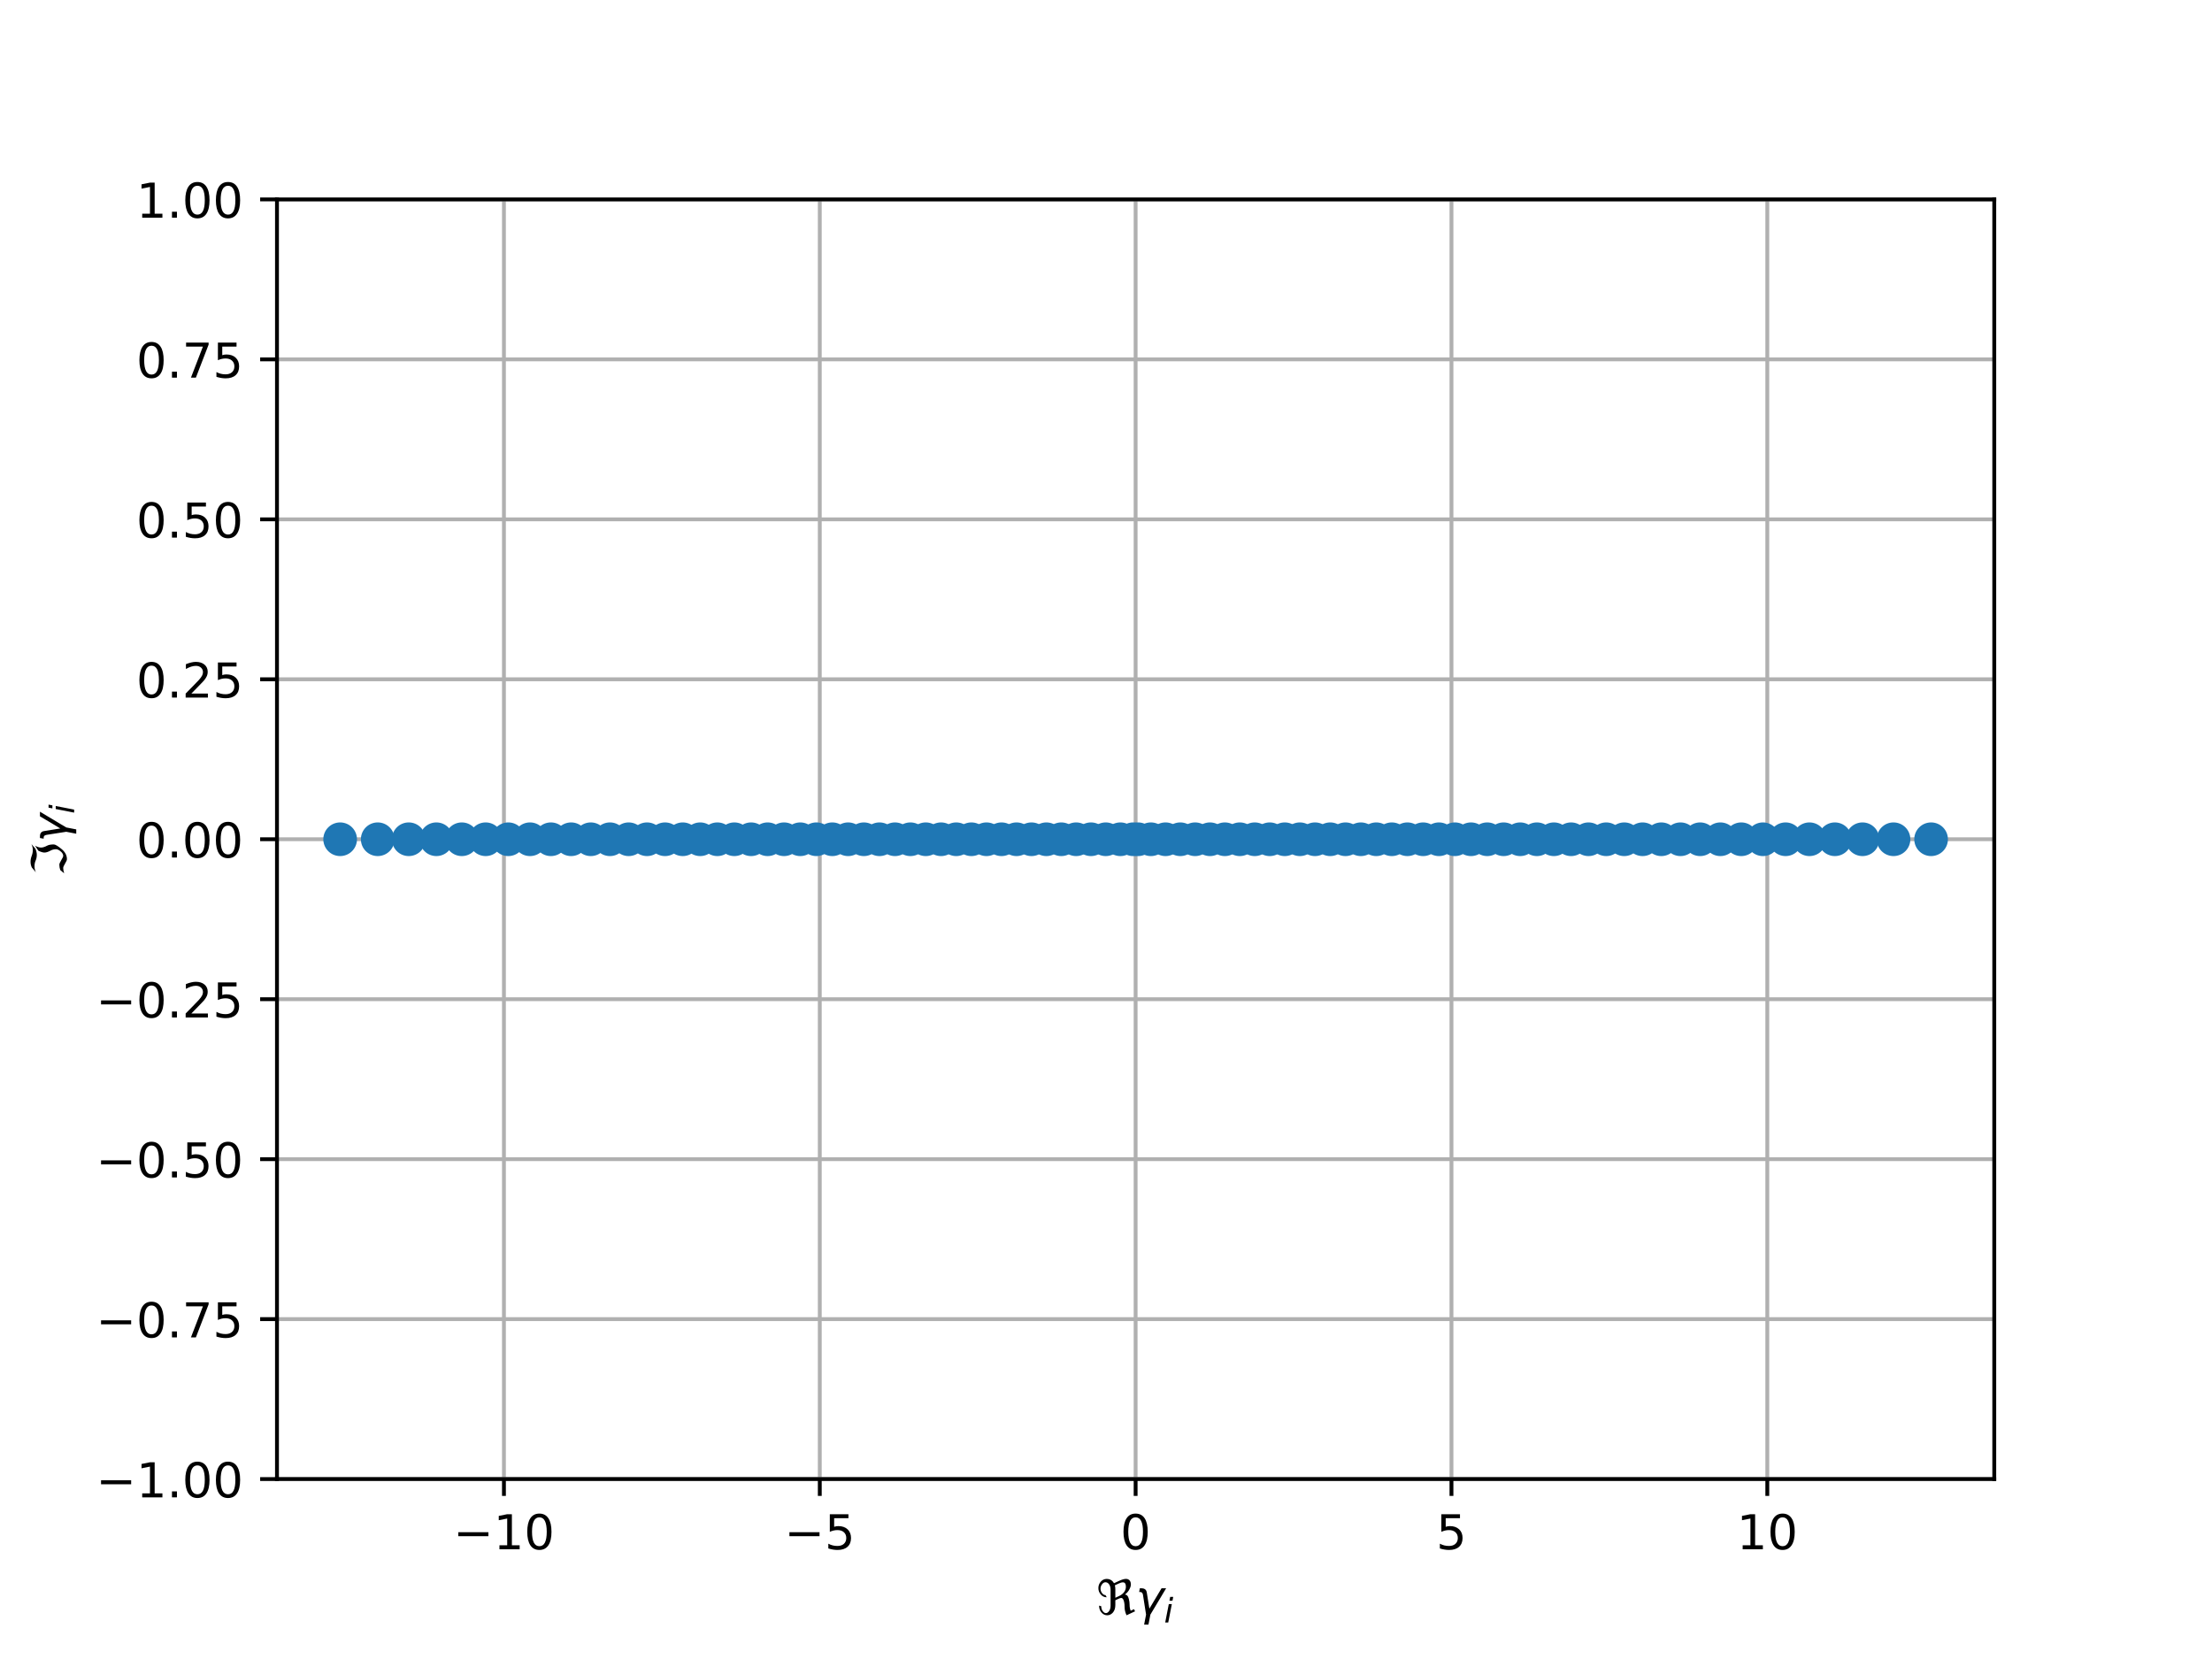 <?xml version="1.0" encoding="utf-8" standalone="no"?>
<!DOCTYPE svg PUBLIC "-//W3C//DTD SVG 1.1//EN"
  "http://www.w3.org/Graphics/SVG/1.1/DTD/svg11.dtd">
<!-- Created with matplotlib (http://matplotlib.org/) -->
<svg height="345pt" version="1.1" viewBox="0 0 460 345" width="460pt" xmlns="http://www.w3.org/2000/svg" xmlns:xlink="http://www.w3.org/1999/xlink">
 <defs>
  <style type="text/css">
*{stroke-linecap:butt;stroke-linejoin:round;}
  </style>
 </defs>
 <g id="figure_1">
  <g id="patch_1">
   <path d="M 0 345.6 
L 460.8 345.6 
L 460.8 0 
L 0 0 
z
" style="fill:#ffffff;"/>
  </g>
  <g id="axes_1">
   <g id="patch_2">
    <path d="M 57.6 307.584 
L 414.72 307.584 
L 414.72 41.472 
L 57.6 41.472 
z
" style="fill:#ffffff;"/>
   </g>
   <g id="matplotlib.axis_1">
    <g id="xtick_1">
     <g id="line2d_1">
      <path clip-path="url(#pee11102a4f)" d="M 104.797 307.584 
L 104.797 41.472 
" style="fill:none;stroke:#b0b0b0;stroke-linecap:square;stroke-width:0.8;"/>
     </g>
     <g id="line2d_2">
      <defs>
       <path d="M 0 0 
L 0 3.5 
" id="m438e8405fe" style="stroke:#000000;stroke-width:0.8;"/>
      </defs>
      <g>
       <use style="stroke:#000000;stroke-width:0.8;" x="104.797" xlink:href="#m438e8405fe" y="307.584"/>
      </g>
     </g>
     <g id="text_1">
      <!-- −10 -->
      <defs>
       <path d="M 10.594 35.5 
L 73.188 35.5 
L 73.188 27.203 
L 10.594 27.203 
z
" id="DejaVuSans-2212"/>
       <path d="M 12.406 8.297 
L 28.516 8.297 
L 28.516 63.922 
L 10.984 60.406 
L 10.984 69.391 
L 28.422 72.906 
L 38.281 72.906 
L 38.281 8.297 
L 54.391 8.297 
L 54.391 0 
L 12.406 0 
z
" id="DejaVuSans-31"/>
       <path d="M 31.781 66.406 
Q 24.172 66.406 20.328 58.906 
Q 16.5 51.422 16.5 36.375 
Q 16.5 21.391 20.328 13.891 
Q 24.172 6.391 31.781 6.391 
Q 39.453 6.391 43.281 13.891 
Q 47.125 21.391 47.125 36.375 
Q 47.125 51.422 43.281 58.906 
Q 39.453 66.406 31.781 66.406 
M 31.781 74.219 
Q 44.047 74.219 50.516 64.516 
Q 56.984 54.828 56.984 36.375 
Q 56.984 17.969 50.516 8.266 
Q 44.047 -1.422 31.781 -1.422 
Q 19.531 -1.422 13.062 8.266 
Q 6.594 17.969 6.594 36.375 
Q 6.594 54.828 13.062 64.516 
Q 19.531 74.219 31.781 74.219 
" id="DejaVuSans-30"/>
      </defs>
      <g transform="translate(94.245 322.182)scale(0.1 -0.1)">
       <use xlink:href="#DejaVuSans-2212"/>
       <use x="83.789" xlink:href="#DejaVuSans-31"/>
       <use x="147.412" xlink:href="#DejaVuSans-30"/>
      </g>
     </g>
    </g>
    <g id="xtick_2">
     <g id="line2d_3">
      <path clip-path="url(#pee11102a4f)" d="M 170.479 307.584 
L 170.479 41.472 
" style="fill:none;stroke:#b0b0b0;stroke-linecap:square;stroke-width:0.8;"/>
     </g>
     <g id="line2d_4">
      <g>
       <use style="stroke:#000000;stroke-width:0.8;" x="170.479" xlink:href="#m438e8405fe" y="307.584"/>
      </g>
     </g>
     <g id="text_2">
      <!-- −5 -->
      <defs>
       <path d="M 10.797 72.906 
L 49.516 72.906 
L 49.516 64.594 
L 19.828 64.594 
L 19.828 46.734 
Q 21.969 47.469 24.109 47.828 
Q 26.266 48.188 28.422 48.188 
Q 40.625 48.188 47.75 41.5 
Q 54.891 34.812 54.891 23.391 
Q 54.891 11.625 47.562 5.094 
Q 40.234 -1.422 26.906 -1.422 
Q 22.312 -1.422 17.547 -0.641 
Q 12.797 0.141 7.719 1.703 
L 7.719 11.625 
Q 12.109 9.234 16.797 8.062 
Q 21.484 6.891 26.703 6.891 
Q 35.156 6.891 40.078 11.328 
Q 45.016 15.766 45.016 23.391 
Q 45.016 31 40.078 35.438 
Q 35.156 39.891 26.703 39.891 
Q 22.75 39.891 18.812 39.016 
Q 14.891 38.141 10.797 36.281 
z
" id="DejaVuSans-35"/>
      </defs>
      <g transform="translate(163.107 322.182)scale(0.1 -0.1)">
       <use xlink:href="#DejaVuSans-2212"/>
       <use x="83.789" xlink:href="#DejaVuSans-35"/>
      </g>
     </g>
    </g>
    <g id="xtick_3">
     <g id="line2d_5">
      <path clip-path="url(#pee11102a4f)" d="M 236.16 307.584 
L 236.16 41.472 
" style="fill:none;stroke:#b0b0b0;stroke-linecap:square;stroke-width:0.8;"/>
     </g>
     <g id="line2d_6">
      <g>
       <use style="stroke:#000000;stroke-width:0.8;" x="236.16" xlink:href="#m438e8405fe" y="307.584"/>
      </g>
     </g>
     <g id="text_3">
      <!-- 0 -->
      <g transform="translate(232.979 322.182)scale(0.1 -0.1)">
       <use xlink:href="#DejaVuSans-30"/>
      </g>
     </g>
    </g>
    <g id="xtick_4">
     <g id="line2d_7">
      <path clip-path="url(#pee11102a4f)" d="M 301.841 307.584 
L 301.841 41.472 
" style="fill:none;stroke:#b0b0b0;stroke-linecap:square;stroke-width:0.8;"/>
     </g>
     <g id="line2d_8">
      <g>
       <use style="stroke:#000000;stroke-width:0.8;" x="301.841" xlink:href="#m438e8405fe" y="307.584"/>
      </g>
     </g>
     <g id="text_4">
      <!-- 5 -->
      <g transform="translate(298.66 322.182)scale(0.1 -0.1)">
       <use xlink:href="#DejaVuSans-35"/>
      </g>
     </g>
    </g>
    <g id="xtick_5">
     <g id="line2d_9">
      <path clip-path="url(#pee11102a4f)" d="M 367.523 307.584 
L 367.523 41.472 
" style="fill:none;stroke:#b0b0b0;stroke-linecap:square;stroke-width:0.8;"/>
     </g>
     <g id="line2d_10">
      <g>
       <use style="stroke:#000000;stroke-width:0.8;" x="367.523" xlink:href="#m438e8405fe" y="307.584"/>
      </g>
     </g>
     <g id="text_5">
      <!-- 10 -->
      <g transform="translate(361.16 322.182)scale(0.1 -0.1)">
       <use xlink:href="#DejaVuSans-31"/>
       <use x="63.623" xlink:href="#DejaVuSans-30"/>
      </g>
     </g>
    </g>
    <g id="text_6">
     <!-- $\Re \gamma_i$ -->
     <defs>
      <path d="M 62.594 -1.422 
Q 58.594 7.516 58.594 15.281 
Q 58.594 22.125 57.516 26.562 
Q 55.562 34.672 51.703 34.672 
Q 49.656 34.672 45.172 32.562 
L 39.312 29.828 
L 39.312 20.125 
Q 39.312 10.062 34.281 4.297 
Q 29.25 -1.422 22.406 -1.422 
Q 15.531 -1.422 10.547 4.297 
Q 5.516 10.062 5.516 18.656 
Q 7.719 18.062 9.969 17.484 
Q 9.969 11.531 13.094 7.328 
Q 16.219 3.078 19.734 3.078 
Q 23.25 3.078 26.312 7.328 
Q 29.438 11.578 29.438 18.891 
L 29.438 51.469 
Q 29.438 58.734 26.312 63.031 
Q 23.25 67.281 18.75 67.281 
Q 14.797 67.281 11.625 63.031 
Q 8.5 58.844 8.5 53.906 
Q 8.5 48.969 11.625 44.781 
Q 14.75 40.531 18.797 40.531 
L 21.438 36.031 
Q 14.062 36.031 9.078 41.75 
Q 4.047 47.516 4.047 55.125 
Q 4.047 62.797 9.078 68.5 
Q 14.062 74.219 21.438 74.219 
Q 29.344 74.219 34.281 68.5 
Q 35.75 66.797 36.531 65.234 
L 46.828 70.016 
Q 55.953 74.266 61.422 74.266 
Q 63.719 74.266 65.484 73.578 
Q 71.625 71.188 71.625 62.547 
Q 71.625 58.297 68.453 52.297 
Q 65.234 46.234 59.125 41.656 
Q 61.969 41.656 64.359 39.266 
Q 66.109 37.5 67.438 32.422 
Q 69 26.422 69 20.016 
Q 69 13.766 71.188 8.016 
L 78.219 11.281 
L 80.281 6.844 
z
M 38.281 60.891 
Q 39.312 57.234 39.312 52.734 
L 39.312 35.016 
L 46.828 38.484 
Q 53.859 41.75 57.625 46.828 
Q 61.234 51.812 61.234 57.719 
Q 61.234 65.094 57.625 66.656 
Q 56.453 67.141 54.938 67.141 
Q 51.812 67.141 46.828 64.844 
z
" id="DejaVuSans-Oblique-211c"/>
      <path d="M 23.297 46.094 
L 28.719 12.312 
L 54 54.688 
L 63.531 54.688 
L 30.812 0 
L 26.766 -20.797 
L 17.781 -20.797 
L 21.828 0 
L 15.438 40.828 
Q 14.453 46.969 9.812 46.969 
L 7.422 46.969 
L 8.891 54.688 
L 12.312 54.688 
Q 21.922 54.688 23.297 46.094 
" id="DejaVuSans-Oblique-3b3"/>
      <path d="M 18.312 75.984 
L 27.297 75.984 
L 25.094 64.594 
L 16.109 64.594 
z
M 14.203 54.688 
L 23.188 54.688 
L 12.5 0 
L 3.516 0 
z
" id="DejaVuSans-Oblique-69"/>
     </defs>
     <g transform="translate(228.01 335.84)scale(0.1 -0.1)">
      <use transform="translate(0 0.734)" xlink:href="#DejaVuSans-Oblique-211c"/>
      <use transform="translate(81.396 0.734)" xlink:href="#DejaVuSans-Oblique-3b3"/>
      <use transform="translate(140.576 -15.672)scale(0.7)" xlink:href="#DejaVuSans-Oblique-69"/>
     </g>
    </g>
   </g>
   <g id="matplotlib.axis_2">
    <g id="ytick_1">
     <g id="line2d_11">
      <path clip-path="url(#pee11102a4f)" d="M 57.6 307.584 
L 414.72 307.584 
" style="fill:none;stroke:#b0b0b0;stroke-linecap:square;stroke-width:0.8;"/>
     </g>
     <g id="line2d_12">
      <defs>
       <path d="M 0 0 
L -3.5 0 
" id="m951556cc9a" style="stroke:#000000;stroke-width:0.8;"/>
      </defs>
      <g>
       <use style="stroke:#000000;stroke-width:0.8;" x="57.6" xlink:href="#m951556cc9a" y="307.584"/>
      </g>
     </g>
     <g id="text_7">
      <!-- −1.00 -->
      <defs>
       <path d="M 10.688 12.406 
L 21 12.406 
L 21 0 
L 10.688 0 
z
" id="DejaVuSans-2e"/>
      </defs>
      <g transform="translate(19.955 311.383)scale(0.1 -0.1)">
       <use xlink:href="#DejaVuSans-2212"/>
       <use x="83.789" xlink:href="#DejaVuSans-31"/>
       <use x="147.412" xlink:href="#DejaVuSans-2e"/>
       <use x="179.199" xlink:href="#DejaVuSans-30"/>
       <use x="242.822" xlink:href="#DejaVuSans-30"/>
      </g>
     </g>
    </g>
    <g id="ytick_2">
     <g id="line2d_13">
      <path clip-path="url(#pee11102a4f)" d="M 57.6 274.32 
L 414.72 274.32 
" style="fill:none;stroke:#b0b0b0;stroke-linecap:square;stroke-width:0.8;"/>
     </g>
     <g id="line2d_14">
      <g>
       <use style="stroke:#000000;stroke-width:0.8;" x="57.6" xlink:href="#m951556cc9a" y="274.32"/>
      </g>
     </g>
     <g id="text_8">
      <!-- −0.75 -->
      <defs>
       <path d="M 8.203 72.906 
L 55.078 72.906 
L 55.078 68.703 
L 28.609 0 
L 18.312 0 
L 43.219 64.594 
L 8.203 64.594 
z
" id="DejaVuSans-37"/>
      </defs>
      <g transform="translate(19.955 278.119)scale(0.1 -0.1)">
       <use xlink:href="#DejaVuSans-2212"/>
       <use x="83.789" xlink:href="#DejaVuSans-30"/>
       <use x="147.412" xlink:href="#DejaVuSans-2e"/>
       <use x="179.199" xlink:href="#DejaVuSans-37"/>
       <use x="242.822" xlink:href="#DejaVuSans-35"/>
      </g>
     </g>
    </g>
    <g id="ytick_3">
     <g id="line2d_15">
      <path clip-path="url(#pee11102a4f)" d="M 57.6 241.056 
L 414.72 241.056 
" style="fill:none;stroke:#b0b0b0;stroke-linecap:square;stroke-width:0.8;"/>
     </g>
     <g id="line2d_16">
      <g>
       <use style="stroke:#000000;stroke-width:0.8;" x="57.6" xlink:href="#m951556cc9a" y="241.056"/>
      </g>
     </g>
     <g id="text_9">
      <!-- −0.50 -->
      <g transform="translate(19.955 244.855)scale(0.1 -0.1)">
       <use xlink:href="#DejaVuSans-2212"/>
       <use x="83.789" xlink:href="#DejaVuSans-30"/>
       <use x="147.412" xlink:href="#DejaVuSans-2e"/>
       <use x="179.199" xlink:href="#DejaVuSans-35"/>
       <use x="242.822" xlink:href="#DejaVuSans-30"/>
      </g>
     </g>
    </g>
    <g id="ytick_4">
     <g id="line2d_17">
      <path clip-path="url(#pee11102a4f)" d="M 57.6 207.792 
L 414.72 207.792 
" style="fill:none;stroke:#b0b0b0;stroke-linecap:square;stroke-width:0.8;"/>
     </g>
     <g id="line2d_18">
      <g>
       <use style="stroke:#000000;stroke-width:0.8;" x="57.6" xlink:href="#m951556cc9a" y="207.792"/>
      </g>
     </g>
     <g id="text_10">
      <!-- −0.25 -->
      <defs>
       <path d="M 19.188 8.297 
L 53.609 8.297 
L 53.609 0 
L 7.328 0 
L 7.328 8.297 
Q 12.938 14.109 22.625 23.891 
Q 32.328 33.688 34.812 36.531 
Q 39.547 41.844 41.422 45.531 
Q 43.312 49.219 43.312 52.781 
Q 43.312 58.594 39.234 62.25 
Q 35.156 65.922 28.609 65.922 
Q 23.969 65.922 18.812 64.312 
Q 13.672 62.703 7.812 59.422 
L 7.812 69.391 
Q 13.766 71.781 18.938 73 
Q 24.125 74.219 28.422 74.219 
Q 39.75 74.219 46.484 68.547 
Q 53.219 62.891 53.219 53.422 
Q 53.219 48.922 51.531 44.891 
Q 49.859 40.875 45.406 35.406 
Q 44.188 33.984 37.641 27.219 
Q 31.109 20.453 19.188 8.297 
" id="DejaVuSans-32"/>
      </defs>
      <g transform="translate(19.955 211.591)scale(0.1 -0.1)">
       <use xlink:href="#DejaVuSans-2212"/>
       <use x="83.789" xlink:href="#DejaVuSans-30"/>
       <use x="147.412" xlink:href="#DejaVuSans-2e"/>
       <use x="179.199" xlink:href="#DejaVuSans-32"/>
       <use x="242.822" xlink:href="#DejaVuSans-35"/>
      </g>
     </g>
    </g>
    <g id="ytick_5">
     <g id="line2d_19">
      <path clip-path="url(#pee11102a4f)" d="M 57.6 174.528 
L 414.72 174.528 
" style="fill:none;stroke:#b0b0b0;stroke-linecap:square;stroke-width:0.8;"/>
     </g>
     <g id="line2d_20">
      <g>
       <use style="stroke:#000000;stroke-width:0.8;" x="57.6" xlink:href="#m951556cc9a" y="174.528"/>
      </g>
     </g>
     <g id="text_11">
      <!-- 0.00 -->
      <g transform="translate(28.334 178.327)scale(0.1 -0.1)">
       <use xlink:href="#DejaVuSans-30"/>
       <use x="63.623" xlink:href="#DejaVuSans-2e"/>
       <use x="95.41" xlink:href="#DejaVuSans-30"/>
       <use x="159.033" xlink:href="#DejaVuSans-30"/>
      </g>
     </g>
    </g>
    <g id="ytick_6">
     <g id="line2d_21">
      <path clip-path="url(#pee11102a4f)" d="M 57.6 141.264 
L 414.72 141.264 
" style="fill:none;stroke:#b0b0b0;stroke-linecap:square;stroke-width:0.8;"/>
     </g>
     <g id="line2d_22">
      <g>
       <use style="stroke:#000000;stroke-width:0.8;" x="57.6" xlink:href="#m951556cc9a" y="141.264"/>
      </g>
     </g>
     <g id="text_12">
      <!-- 0.25 -->
      <g transform="translate(28.334 145.063)scale(0.1 -0.1)">
       <use xlink:href="#DejaVuSans-30"/>
       <use x="63.623" xlink:href="#DejaVuSans-2e"/>
       <use x="95.41" xlink:href="#DejaVuSans-32"/>
       <use x="159.033" xlink:href="#DejaVuSans-35"/>
      </g>
     </g>
    </g>
    <g id="ytick_7">
     <g id="line2d_23">
      <path clip-path="url(#pee11102a4f)" d="M 57.6 108 
L 414.72 108 
" style="fill:none;stroke:#b0b0b0;stroke-linecap:square;stroke-width:0.8;"/>
     </g>
     <g id="line2d_24">
      <g>
       <use style="stroke:#000000;stroke-width:0.8;" x="57.6" xlink:href="#m951556cc9a" y="108"/>
      </g>
     </g>
     <g id="text_13">
      <!-- 0.50 -->
      <g transform="translate(28.334 111.799)scale(0.1 -0.1)">
       <use xlink:href="#DejaVuSans-30"/>
       <use x="63.623" xlink:href="#DejaVuSans-2e"/>
       <use x="95.41" xlink:href="#DejaVuSans-35"/>
       <use x="159.033" xlink:href="#DejaVuSans-30"/>
      </g>
     </g>
    </g>
    <g id="ytick_8">
     <g id="line2d_25">
      <path clip-path="url(#pee11102a4f)" d="M 57.6 74.736 
L 414.72 74.736 
" style="fill:none;stroke:#b0b0b0;stroke-linecap:square;stroke-width:0.8;"/>
     </g>
     <g id="line2d_26">
      <g>
       <use style="stroke:#000000;stroke-width:0.8;" x="57.6" xlink:href="#m951556cc9a" y="74.736"/>
      </g>
     </g>
     <g id="text_14">
      <!-- 0.75 -->
      <g transform="translate(28.334 78.535)scale(0.1 -0.1)">
       <use xlink:href="#DejaVuSans-30"/>
       <use x="63.623" xlink:href="#DejaVuSans-2e"/>
       <use x="95.41" xlink:href="#DejaVuSans-37"/>
       <use x="159.033" xlink:href="#DejaVuSans-35"/>
      </g>
     </g>
    </g>
    <g id="ytick_9">
     <g id="line2d_27">
      <path clip-path="url(#pee11102a4f)" d="M 57.6 41.472 
L 414.72 41.472 
" style="fill:none;stroke:#b0b0b0;stroke-linecap:square;stroke-width:0.8;"/>
     </g>
     <g id="line2d_28">
      <g>
       <use style="stroke:#000000;stroke-width:0.8;" x="57.6" xlink:href="#m951556cc9a" y="41.472"/>
      </g>
     </g>
     <g id="text_15">
      <!-- 1.00 -->
      <g transform="translate(28.334 45.271)scale(0.1 -0.1)">
       <use xlink:href="#DejaVuSans-31"/>
       <use x="63.623" xlink:href="#DejaVuSans-2e"/>
       <use x="95.41" xlink:href="#DejaVuSans-30"/>
       <use x="159.033" xlink:href="#DejaVuSans-30"/>
      </g>
     </g>
    </g>
    <g id="text_16">
     <!-- $\Im \gamma_i$ -->
     <defs>
      <path d="M 5.172 4.391 
L 12.016 12.453 
Q 17.438 14.359 23.141 14.359 
Q 25.922 14.359 32.375 10.453 
Q 39.406 6.25 41.016 6.25 
Q 46.922 6.25 51.812 12.938 
Q 55.281 17.672 55.281 21.344 
Q 55.281 27.484 52.25 32.953 
Q 48.344 40.094 48.344 45.406 
Q 48.344 50.297 52.25 58.109 
L 62.641 64.938 
Q 58.734 58.156 58.734 52.25 
Q 58.734 47.016 62.641 39.797 
Q 65.234 35.016 65.234 25.828 
Q 65.234 21.234 55.375 9.422 
Q 46.297 -1.422 34.469 -1.422 
Q 31.844 -1.422 25.531 2.438 
Q 19.047 6.344 16.312 6.344 
Q 11.719 6.344 5.172 4.391 
M 17.094 71.484 
Q 22.406 74.219 29.297 74.219 
Q 35.297 74.219 41.5 71.828 
Q 47.469 69.531 53.719 69.531 
Q 59.812 69.531 65.922 72.359 
L 56.156 64.062 
Q 49.359 61.234 43.953 61.234 
Q 36.969 61.234 31.734 63.625 
Q 26.516 66.016 19.531 66.016 
Q 13.578 66.016 7.328 63.188 
z
" id="DejaVuSans-Oblique-2111"/>
     </defs>
     <g transform="translate(13.855 182.128)rotate(-90)scale(0.1 -0.1)">
      <use transform="translate(0 0.781)" xlink:href="#DejaVuSans-Oblique-2111"/>
      <use transform="translate(69.727 0.781)" xlink:href="#DejaVuSans-Oblique-3b3"/>
      <use transform="translate(128.906 -15.625)scale(0.7)" xlink:href="#DejaVuSans-Oblique-69"/>
     </g>
    </g>
   </g>
   <g id="line2d_29">
    <defs>
     <path d="M 0 3 
C 0.796 3 1.559 2.684 2.121 2.121 
C 2.684 1.559 3 0.796 3 0 
C 3 -0.796 2.684 -1.559 2.121 -2.121 
C 1.559 -2.684 0.796 -3 0 -3 
C -0.796 -3 -1.559 -2.684 -2.121 -2.121 
C -2.684 -1.559 -3 -0.796 -3 0 
C -3 0.796 -2.684 1.559 -2.121 2.121 
C -1.559 2.684 -0.796 3 0 3 
z
" id="m2307a063fd" style="stroke:#1f77b4;"/>
    </defs>
    <g clip-path="url(#pee11102a4f)">
     <use style="fill:#1f77b4;stroke:#1f77b4;" x="393.77" xlink:href="#m2307a063fd" y="174.528"/>
     <use style="fill:#1f77b4;stroke:#1f77b4;" x="105.705" xlink:href="#m2307a063fd" y="174.528"/>
     <use style="fill:#1f77b4;stroke:#1f77b4;" x="401.584" xlink:href="#m2307a063fd" y="174.528"/>
     <use style="fill:#1f77b4;stroke:#1f77b4;" x="90.747" xlink:href="#m2307a063fd" y="174.528"/>
     <use style="fill:#1f77b4;stroke:#1f77b4;" x="376.284" xlink:href="#m2307a063fd" y="174.528"/>
     <use style="fill:#1f77b4;stroke:#1f77b4;" x="110.215" xlink:href="#m2307a063fd" y="174.528"/>
     <use style="fill:#1f77b4;stroke:#1f77b4;" x="349.466" xlink:href="#m2307a063fd" y="174.528"/>
     <use style="fill:#1f77b4;stroke:#1f77b4;" x="96.036" xlink:href="#m2307a063fd" y="174.528"/>
     <use style="fill:#1f77b4;stroke:#1f77b4;" x="337.768" xlink:href="#m2307a063fd" y="174.528"/>
     <use style="fill:#1f77b4;stroke:#1f77b4;" x="264.049" xlink:href="#m2307a063fd" y="174.528"/>
     <use style="fill:#1f77b4;stroke:#1f77b4;" x="70.736" xlink:href="#m2307a063fd" y="174.528"/>
     <use style="fill:#1f77b4;stroke:#1f77b4;" x="130.736" xlink:href="#m2307a063fd" y="174.528"/>
     <use style="fill:#1f77b4;stroke:#1f77b4;" x="381.573" xlink:href="#m2307a063fd" y="174.528"/>
     <use style="fill:#1f77b4;stroke:#1f77b4;" x="118.766" xlink:href="#m2307a063fd" y="174.528"/>
     <use style="fill:#1f77b4;stroke:#1f77b4;" x="78.55" xlink:href="#m2307a063fd" y="174.528"/>
     <use style="fill:#1f77b4;stroke:#1f77b4;" x="122.854" xlink:href="#m2307a063fd" y="174.528"/>
     <use style="fill:#1f77b4;stroke:#1f77b4;" x="353.554" xlink:href="#m2307a063fd" y="174.528"/>
     <use style="fill:#1f77b4;stroke:#1f77b4;" x="334.022" xlink:href="#m2307a063fd" y="174.528"/>
     <use style="fill:#1f77b4;stroke:#1f77b4;" x="159.636" xlink:href="#m2307a063fd" y="174.528"/>
     <use style="fill:#1f77b4;stroke:#1f77b4;" x="366.615" xlink:href="#m2307a063fd" y="174.528"/>
     <use style="fill:#1f77b4;stroke:#1f77b4;" x="292.676" xlink:href="#m2307a063fd" y="174.528"/>
     <use style="fill:#1f77b4;stroke:#1f77b4;" x="257.82" xlink:href="#m2307a063fd" y="174.528"/>
     <use style="fill:#1f77b4;stroke:#1f77b4;" x="156.191" xlink:href="#m2307a063fd" y="174.528"/>
     <use style="fill:#1f77b4;stroke:#1f77b4;" x="387.318" xlink:href="#m2307a063fd" y="174.528"/>
     <use style="fill:#1f77b4;stroke:#1f77b4;" x="362.105" xlink:href="#m2307a063fd" y="174.528"/>
     <use style="fill:#1f77b4;stroke:#1f77b4;" x="100.996" xlink:href="#m2307a063fd" y="174.528"/>
     <use style="fill:#1f77b4;stroke:#1f77b4;" x="251.621" xlink:href="#m2307a063fd" y="174.528"/>
     <use style="fill:#1f77b4;stroke:#1f77b4;" x="286.203" xlink:href="#m2307a063fd" y="174.528"/>
     <use style="fill:#1f77b4;stroke:#1f77b4;" x="323.14" xlink:href="#m2307a063fd" y="174.528"/>
     <use style="fill:#1f77b4;stroke:#1f77b4;" x="166.42" xlink:href="#m2307a063fd" y="174.528"/>
     <use style="fill:#1f77b4;stroke:#1f77b4;" x="126.84" xlink:href="#m2307a063fd" y="174.528"/>
     <use style="fill:#1f77b4;stroke:#1f77b4;" x="273.464" xlink:href="#m2307a063fd" y="174.528"/>
     <use style="fill:#1f77b4;stroke:#1f77b4;" x="192.517" xlink:href="#m2307a063fd" y="174.528"/>
     <use style="fill:#1f77b4;stroke:#1f77b4;" x="208.271" xlink:href="#m2307a063fd" y="174.528"/>
     <use style="fill:#1f77b4;stroke:#1f77b4;" x="270.315" xlink:href="#m2307a063fd" y="174.528"/>
     <use style="fill:#1f77b4;stroke:#1f77b4;" x="223.788" xlink:href="#m2307a063fd" y="174.528"/>
     <use style="fill:#1f77b4;stroke:#1f77b4;" x="345.48" xlink:href="#m2307a063fd" y="174.528"/>
     <use style="fill:#1f77b4;stroke:#1f77b4;" x="186.117" xlink:href="#m2307a063fd" y="174.528"/>
     <use style="fill:#1f77b4;stroke:#1f77b4;" x="85.002" xlink:href="#m2307a063fd" y="174.528"/>
     <use style="fill:#1f77b4;stroke:#1f77b4;" x="202.005" xlink:href="#m2307a063fd" y="174.528"/>
     <use style="fill:#1f77b4;stroke:#1f77b4;" x="205.144" xlink:href="#m2307a063fd" y="174.528"/>
     <use style="fill:#1f77b4;stroke:#1f77b4;" x="163.044" xlink:href="#m2307a063fd" y="174.528"/>
     <use style="fill:#1f77b4;stroke:#1f77b4;" x="176.375" xlink:href="#m2307a063fd" y="174.528"/>
     <use style="fill:#1f77b4;stroke:#1f77b4;" x="295.945" xlink:href="#m2307a063fd" y="174.528"/>
     <use style="fill:#1f77b4;stroke:#1f77b4;" x="169.766" xlink:href="#m2307a063fd" y="174.528"/>
     <use style="fill:#1f77b4;stroke:#1f77b4;" x="316.129" xlink:href="#m2307a063fd" y="174.528"/>
     <use style="fill:#1f77b4;stroke:#1f77b4;" x="198.856" xlink:href="#m2307a063fd" y="174.528"/>
     <use style="fill:#1f77b4;stroke:#1f77b4;" x="341.584" xlink:href="#m2307a063fd" y="174.528"/>
     <use style="fill:#1f77b4;stroke:#1f77b4;" x="330.339" xlink:href="#m2307a063fd" y="174.528"/>
     <use style="fill:#1f77b4;stroke:#1f77b4;" x="173.083" xlink:href="#m2307a063fd" y="174.528"/>
     <use style="fill:#1f77b4;stroke:#1f77b4;" x="211.39" xlink:href="#m2307a063fd" y="174.528"/>
     <use style="fill:#1f77b4;stroke:#1f77b4;" x="179.644" xlink:href="#m2307a063fd" y="174.528"/>
     <use style="fill:#1f77b4;stroke:#1f77b4;" x="371.324" xlink:href="#m2307a063fd" y="174.528"/>
     <use style="fill:#1f77b4;stroke:#1f77b4;" x="312.684" xlink:href="#m2307a063fd" y="174.528"/>
     <use style="fill:#1f77b4;stroke:#1f77b4;" x="248.532" xlink:href="#m2307a063fd" y="174.528"/>
     <use style="fill:#1f77b4;stroke:#1f77b4;" x="114.559" xlink:href="#m2307a063fd" y="174.528"/>
     <use style="fill:#1f77b4;stroke:#1f77b4;" x="214.5" xlink:href="#m2307a063fd" y="174.528"/>
     <use style="fill:#1f77b4;stroke:#1f77b4;" x="195.693" xlink:href="#m2307a063fd" y="174.528"/>
     <use style="fill:#1f77b4;stroke:#1f77b4;" x="141.981" xlink:href="#m2307a063fd" y="174.528"/>
     <use style="fill:#1f77b4;stroke:#1f77b4;" x="245.449" xlink:href="#m2307a063fd" y="174.528"/>
     <use style="fill:#1f77b4;stroke:#1f77b4;" x="279.803" xlink:href="#m2307a063fd" y="174.528"/>
     <use style="fill:#1f77b4;stroke:#1f77b4;" x="134.552" xlink:href="#m2307a063fd" y="174.528"/>
     <use style="fill:#1f77b4;stroke:#1f77b4;" x="182.89" xlink:href="#m2307a063fd" y="174.528"/>
     <use style="fill:#1f77b4;stroke:#1f77b4;" x="319.613" xlink:href="#m2307a063fd" y="174.528"/>
     <use style="fill:#1f77b4;stroke:#1f77b4;" x="299.237" xlink:href="#m2307a063fd" y="174.528"/>
     <use style="fill:#1f77b4;stroke:#1f77b4;" x="289.43" xlink:href="#m2307a063fd" y="174.528"/>
     <use style="fill:#1f77b4;stroke:#1f77b4;" x="152.707" xlink:href="#m2307a063fd" y="174.528"/>
     <use style="fill:#1f77b4;stroke:#1f77b4;" x="138.298" xlink:href="#m2307a063fd" y="174.528"/>
     <use style="fill:#1f77b4;stroke:#1f77b4;" x="326.713" xlink:href="#m2307a063fd" y="174.528"/>
     <use style="fill:#1f77b4;stroke:#1f77b4;" x="236.67" xlink:href="#m2307a063fd" y="174.528"/>
     <use style="fill:#1f77b4;stroke:#1f77b4;" x="357.761" xlink:href="#m2307a063fd" y="174.528"/>
     <use style="fill:#1f77b4;stroke:#1f77b4;" x="276.627" xlink:href="#m2307a063fd" y="174.528"/>
     <use style="fill:#1f77b4;stroke:#1f77b4;" x="226.871" xlink:href="#m2307a063fd" y="174.528"/>
     <use style="fill:#1f77b4;stroke:#1f77b4;" x="217.603" xlink:href="#m2307a063fd" y="174.528"/>
     <use style="fill:#1f77b4;stroke:#1f77b4;" x="260.93" xlink:href="#m2307a063fd" y="174.528"/>
     <use style="fill:#1f77b4;stroke:#1f77b4;" x="242.376" xlink:href="#m2307a063fd" y="174.528"/>
     <use style="fill:#1f77b4;stroke:#1f77b4;" x="302.554" xlink:href="#m2307a063fd" y="174.528"/>
     <use style="fill:#1f77b4;stroke:#1f77b4;" x="145.607" xlink:href="#m2307a063fd" y="174.528"/>
     <use style="fill:#1f77b4;stroke:#1f77b4;" x="220.699" xlink:href="#m2307a063fd" y="174.528"/>
     <use style="fill:#1f77b4;stroke:#1f77b4;" x="149.18" xlink:href="#m2307a063fd" y="174.528"/>
     <use style="fill:#1f77b4;stroke:#1f77b4;" x="254.717" xlink:href="#m2307a063fd" y="174.528"/>
     <use style="fill:#1f77b4;stroke:#1f77b4;" x="282.995" xlink:href="#m2307a063fd" y="174.528"/>
     <use style="fill:#1f77b4;stroke:#1f77b4;" x="235.65" xlink:href="#m2307a063fd" y="174.528"/>
     <use style="fill:#1f77b4;stroke:#1f77b4;" x="189.325" xlink:href="#m2307a063fd" y="174.528"/>
     <use style="fill:#1f77b4;stroke:#1f77b4;" x="229.944" xlink:href="#m2307a063fd" y="174.528"/>
     <use style="fill:#1f77b4;stroke:#1f77b4;" x="305.9" xlink:href="#m2307a063fd" y="174.528"/>
     <use style="fill:#1f77b4;stroke:#1f77b4;" x="239.335" xlink:href="#m2307a063fd" y="174.528"/>
     <use style="fill:#1f77b4;stroke:#1f77b4;" x="267.176" xlink:href="#m2307a063fd" y="174.528"/>
     <use style="fill:#1f77b4;stroke:#1f77b4;" x="309.276" xlink:href="#m2307a063fd" y="174.528"/>
     <use style="fill:#1f77b4;stroke:#1f77b4;" x="232.985" xlink:href="#m2307a063fd" y="174.528"/>
    </g>
   </g>
   <g id="patch_3">
    <path d="M 57.6 307.584 
L 57.6 41.472 
" style="fill:none;stroke:#000000;stroke-linecap:square;stroke-linejoin:miter;stroke-width:0.8;"/>
   </g>
   <g id="patch_4">
    <path d="M 414.72 307.584 
L 414.72 41.472 
" style="fill:none;stroke:#000000;stroke-linecap:square;stroke-linejoin:miter;stroke-width:0.8;"/>
   </g>
   <g id="patch_5">
    <path d="M 57.6 307.584 
L 414.72 307.584 
" style="fill:none;stroke:#000000;stroke-linecap:square;stroke-linejoin:miter;stroke-width:0.8;"/>
   </g>
   <g id="patch_6">
    <path d="M 57.6 41.472 
L 414.72 41.472 
" style="fill:none;stroke:#000000;stroke-linecap:square;stroke-linejoin:miter;stroke-width:0.8;"/>
   </g>
  </g>
 </g>
 <defs>
  <clipPath id="pee11102a4f">
   <rect height="266.112" width="357.12" x="57.6" y="41.472"/>
  </clipPath>
 </defs>
</svg>
